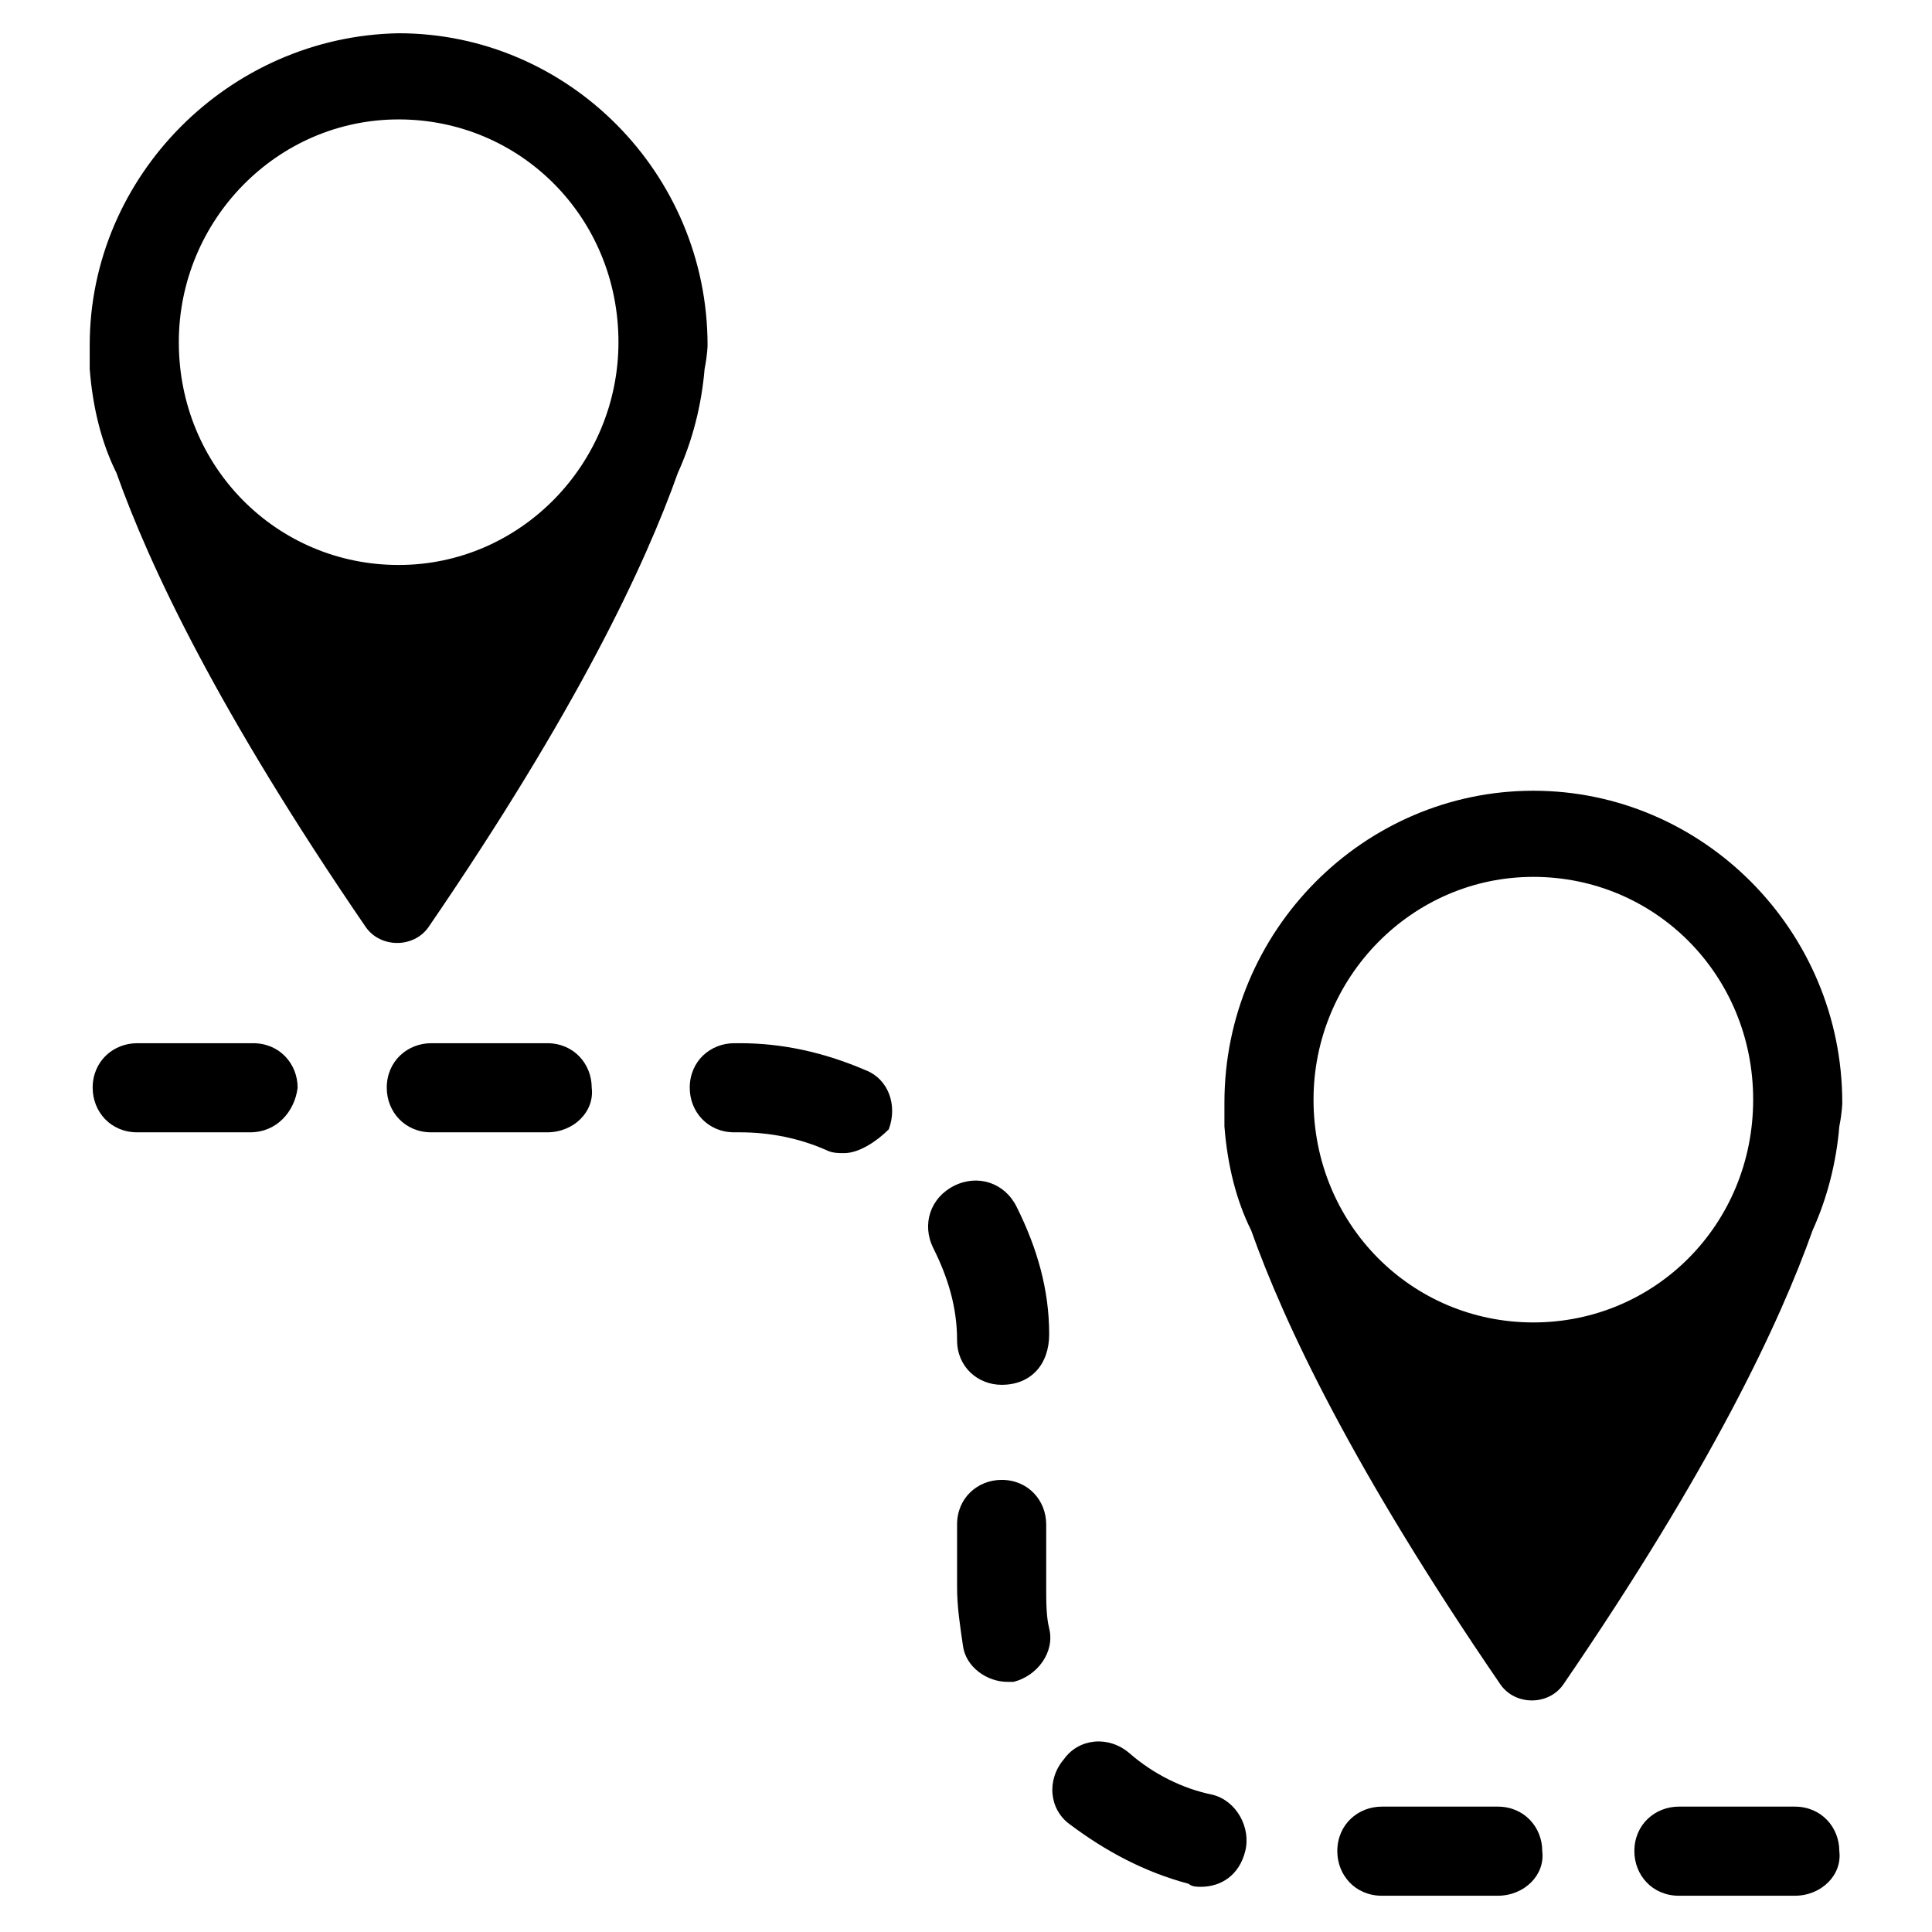 <?xml version="1.0" encoding="UTF-8"?>
<!-- Uploaded to: ICON Repo, www.svgrepo.com, Generator: ICON Repo Mixer Tools -->
<svg fill="#000000" width="800px" height="800px" version="1.1" viewBox="144 144 512 512" xmlns="http://www.w3.org/2000/svg">
 <g>
  <path d="m331.51 235.47c0-45.656-37-82.656-81.867-82.656-44.871 0.789-81.871 37.785-81.871 82.656v6.297c0.789 10.234 3.148 19.68 7.086 27.551 8.66 24.402 26.766 62.977 66.125 120.44 3.938 5.512 12.594 5.512 16.531 0 39.359-57.465 57.465-96.039 66.125-120.44 3.938-8.66 6.297-18.105 7.086-27.551 0.785-3.934 0.785-6.297 0.785-6.297zm-81.867 58.254c-32.273 0-58.254-25.977-58.254-59.039 0-32.273 25.977-59.039 58.254-59.039 32.273 0 58.254 25.977 58.254 59.039-0.004 32.273-25.98 59.039-58.254 59.039z"/>
  <path d="m632.22 436.21c0-45.656-37-82.656-81.867-82.656-44.871 0-81.867 37-81.867 82.656v6.297c0.789 10.234 3.148 19.68 7.086 27.551 8.66 24.402 26.766 62.977 66.125 120.44 3.938 5.512 12.594 5.512 16.531 0 39.359-57.465 57.465-96.039 66.125-120.44 3.938-8.66 6.297-18.105 7.086-27.551 0.781-3.938 0.781-6.297 0.781-6.297zm-81.867 58.25c-32.273 0-58.254-25.977-58.254-59.039 0-32.273 25.977-59.039 58.254-59.039 32.273 0 58.254 25.977 58.254 59.039-0.004 33.062-25.98 59.039-58.254 59.039z"/>
  <path d="m619.63 646.39h-30.699c-7.086 0-11.809-5.512-11.809-11.809 0-7.086 5.512-11.809 11.809-11.809h30.699c7.086 0 11.809 5.512 11.809 11.809 0.785 6.297-4.727 11.809-11.809 11.809zm-78.723 0h-30.699c-7.086 0-11.809-5.512-11.809-11.809 0-7.086 5.512-11.809 11.809-11.809h30.699c7.086 0 11.809 5.512 11.809 11.809 0.789 6.297-4.723 11.809-11.809 11.809zm-78.719-2.363c-0.789 0-2.363 0-3.148-0.789-11.809-3.148-22.043-8.66-31.488-15.742-5.512-3.938-6.297-11.809-1.574-17.32 3.938-5.512 11.809-6.297 17.32-1.574 6.297 5.512 14.168 9.445 22.043 11.02 6.297 1.574 10.234 8.66 8.66 14.957-1.578 6.301-6.301 9.449-11.812 9.449zm-51.168-54.316c-5.512 0-11.02-3.938-11.809-9.445-0.789-5.512-1.574-10.234-1.574-15.742v-16.531c0-7.086 5.512-11.809 11.809-11.809 7.086 0 11.809 5.512 11.809 11.809v16.531c0 3.938 0 7.871 0.789 11.02 1.574 6.297-3.148 12.594-9.445 14.168h-1.578zm-1.574-78.723c-6.297 0-11.809-4.723-11.809-11.809 0-8.66-2.363-16.531-6.297-24.402-3.148-6.297-0.789-13.383 5.512-16.531 6.297-3.148 13.383-0.789 16.531 5.512 5.512 11.02 8.66 22.043 8.66 33.852-0.004 7.871-4.727 13.379-12.598 13.379 0.785 0 0.785 0 0 0zm-41.723-61.398c-1.574 0-3.148 0-4.723-0.789-7.086-3.148-14.957-4.723-22.828-4.723h-1.574c-7.086 0-11.809-5.512-11.809-11.809 0-7.086 5.512-11.809 11.809-11.809h1.574c11.02 0 22.043 2.363 33.062 7.086 6.297 2.363 8.66 9.445 6.297 15.742-3.148 3.152-7.871 6.301-11.809 6.301zm-78.719-5.512h-30.699c-7.086 0-11.809-5.512-11.809-11.809 0-7.086 5.512-11.809 11.809-11.809h30.699c7.086 0 11.809 5.512 11.809 11.809 0.785 6.297-4.727 11.809-11.809 11.809zm-78.723 0h-29.914c-7.086 0-11.809-5.512-11.809-11.809 0-7.086 5.512-11.809 11.809-11.809h30.699c7.086 0 11.809 5.512 11.809 11.809-0.785 6.297-5.508 11.809-12.594 11.809z"/>
 </g>
</svg>